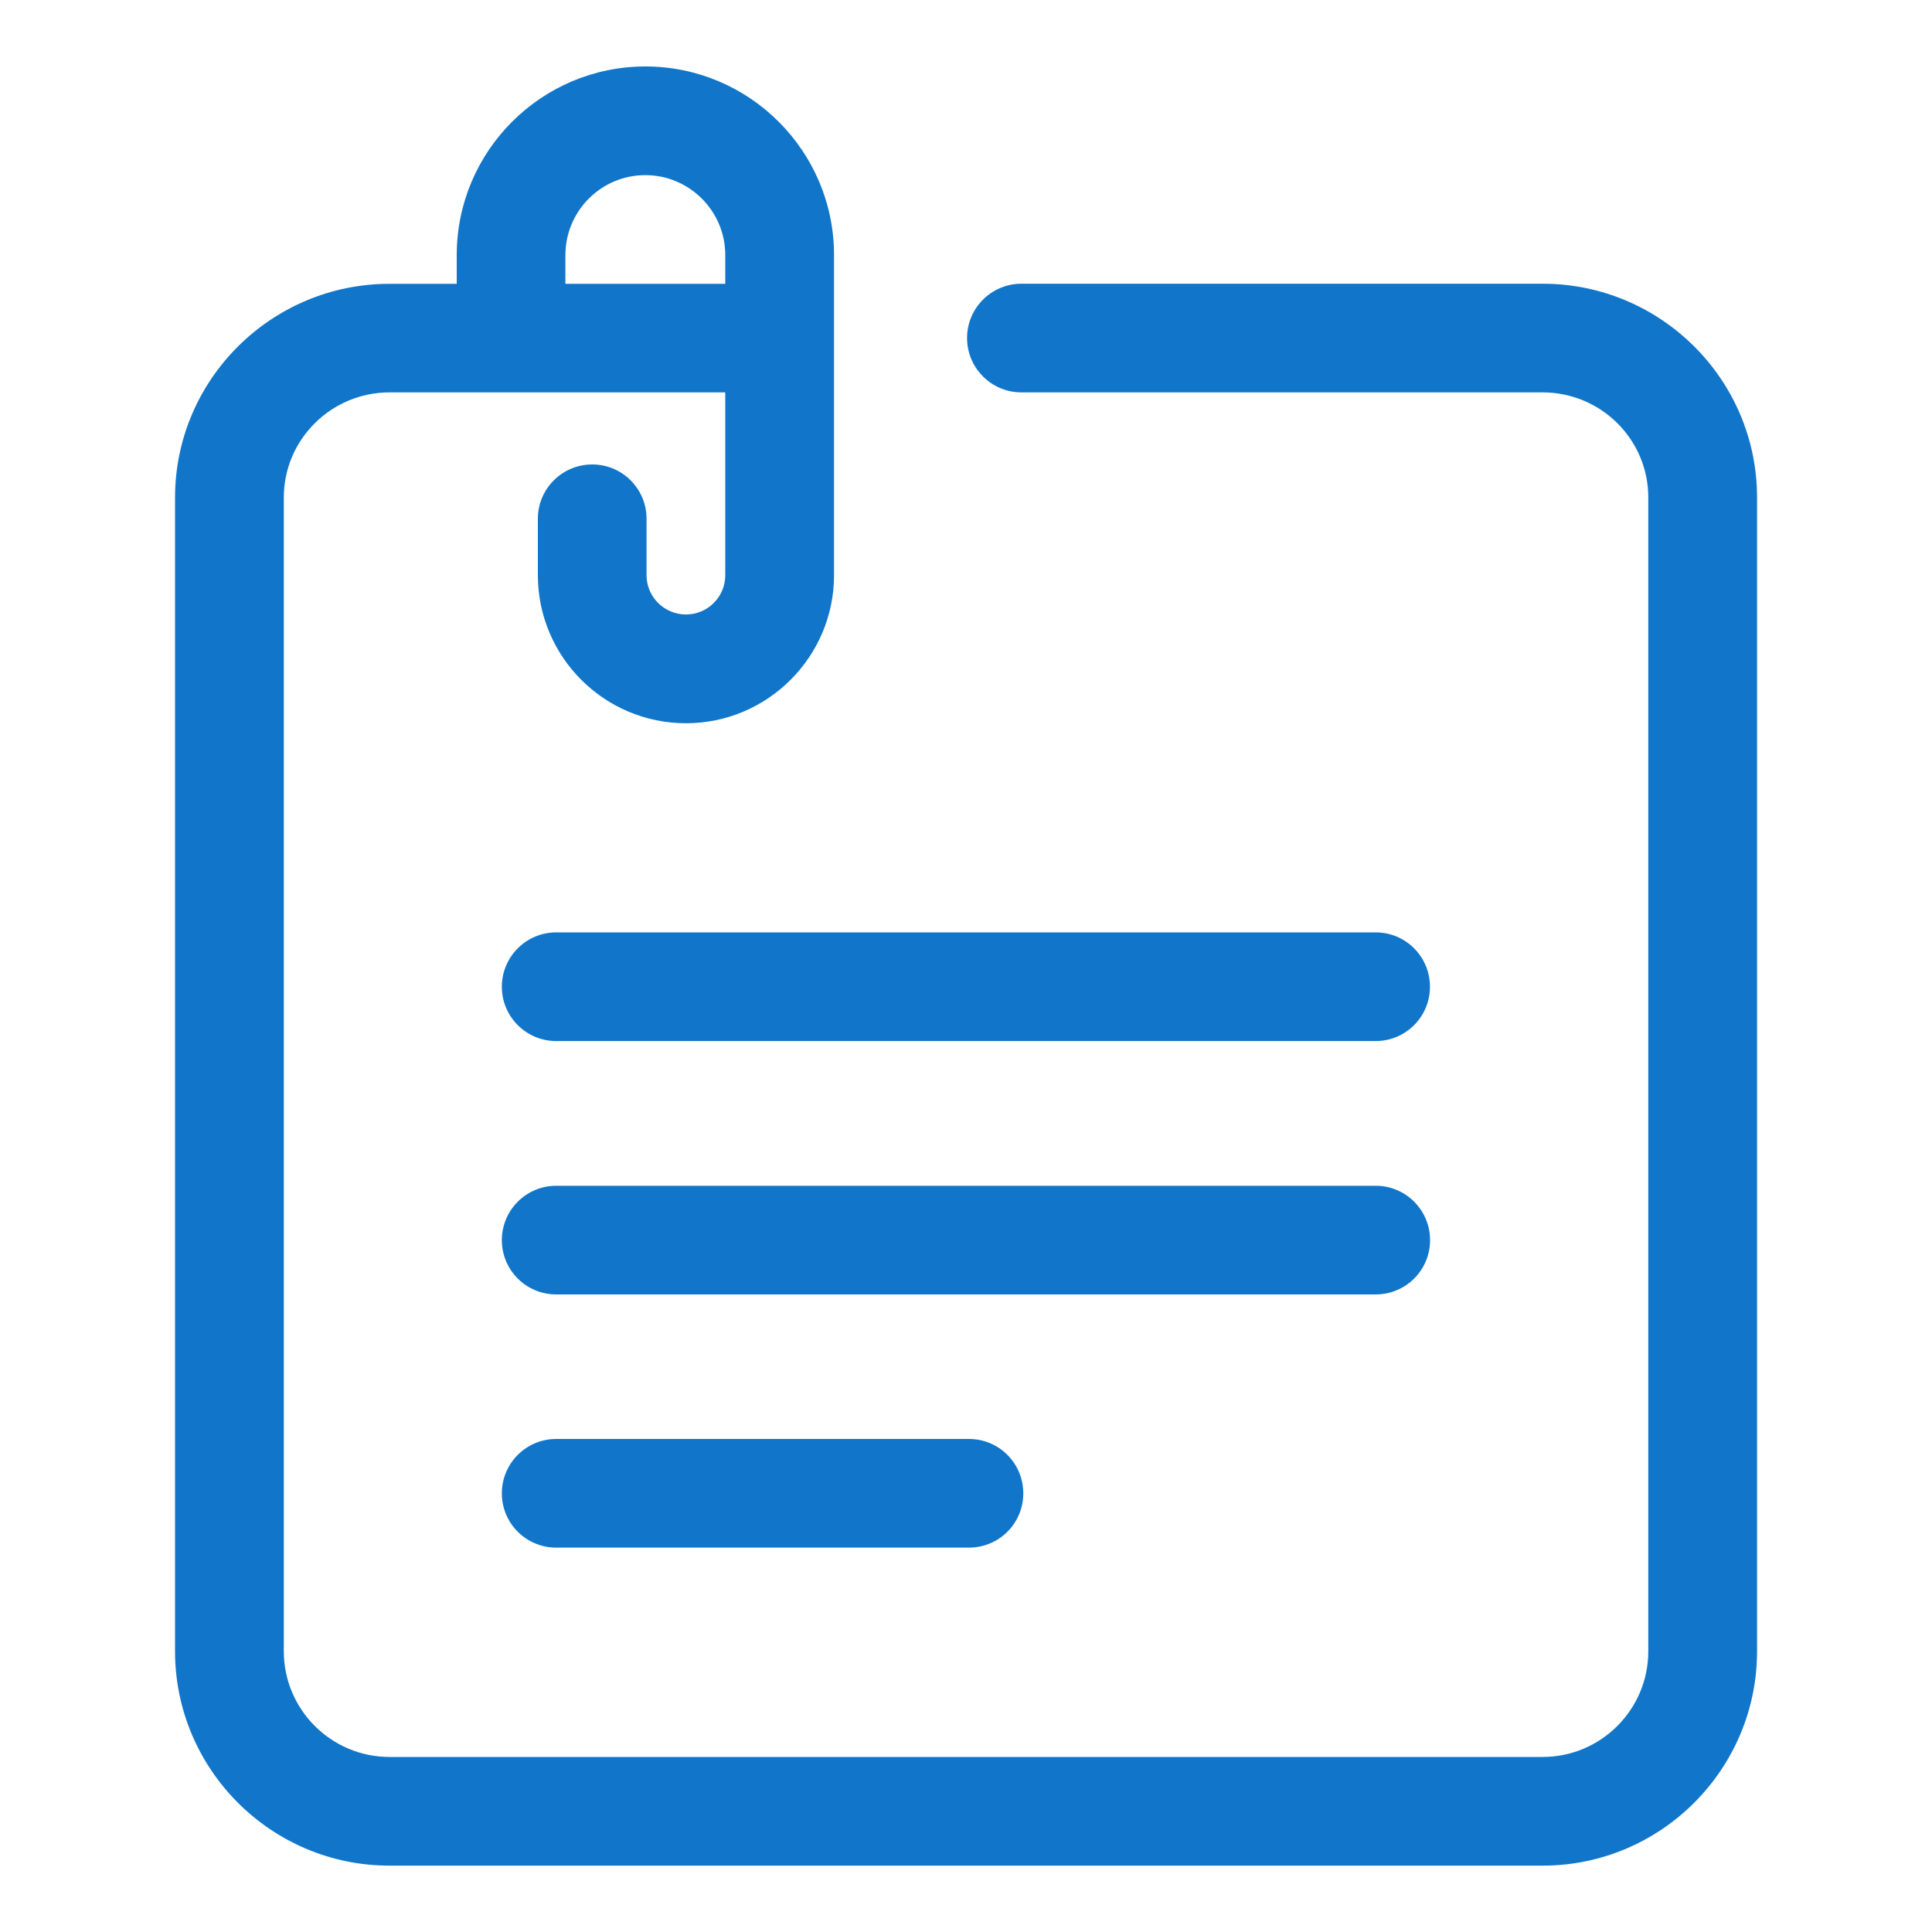 <svg width="20" height="20" viewBox="0 0 20 20" fill="none" xmlns="http://www.w3.org/2000/svg">
<path d="M5.758 14.896C5.447 14.896 5.195 15.148 5.195 15.459C5.195 15.77 5.447 16.021 5.758 16.021H10.031C10.342 16.021 10.593 15.77 10.593 15.459C10.593 15.148 10.342 14.896 10.031 14.896H5.758Z" fill="#1176CA"/>
<path d="M14.241 9.652H5.758C5.447 9.652 5.195 9.904 5.195 10.215C5.195 10.525 5.447 10.777 5.758 10.777H14.241C14.552 10.777 14.803 10.525 14.803 10.215C14.803 9.904 14.552 9.652 14.241 9.652Z" fill="#1176CA"/>
<path d="M14.804 12.838C14.804 12.527 14.552 12.275 14.242 12.275H5.758C5.447 12.275 5.195 12.527 5.195 12.838C5.195 13.149 5.447 13.4 5.758 13.4H14.241C14.552 13.4 14.804 13.149 14.804 12.838Z" fill="#1176CA"/>
<path d="M15.969 2.937H10.574C10.263 2.937 10.011 3.189 10.011 3.499C10.011 3.81 10.263 4.062 10.574 4.062H15.969C16.573 4.062 17.063 4.549 17.063 5.149V17.094C17.063 17.697 16.573 18.188 15.969 18.188H4.032C3.429 18.188 2.938 17.697 2.938 17.094V5.15C2.938 4.55 3.429 4.062 4.032 4.062H7.508V5.954C7.508 6.179 7.326 6.361 7.101 6.361C6.876 6.361 6.693 6.179 6.693 5.954V5.37C6.693 5.059 6.441 4.808 6.131 4.808C5.82 4.808 5.568 5.059 5.568 5.37V5.954C5.568 6.8 6.256 7.487 7.101 7.487C7.946 7.487 8.634 6.799 8.634 5.954V2.641C8.634 1.564 7.758 0.688 6.681 0.688C5.604 0.688 4.728 1.564 4.728 2.641V2.938H4.032C2.808 2.938 1.812 3.931 1.812 5.151V17.094C1.812 18.317 2.808 19.313 4.032 19.313H15.969C17.193 19.313 18.189 18.317 18.189 17.094V5.15C18.189 3.93 17.193 2.937 15.969 2.937ZM5.853 2.641C5.853 2.184 6.224 1.813 6.68 1.813C7.136 1.813 7.508 2.184 7.508 2.641V2.938H5.853V2.641Z" fill="#1176CA"/>
</svg>
